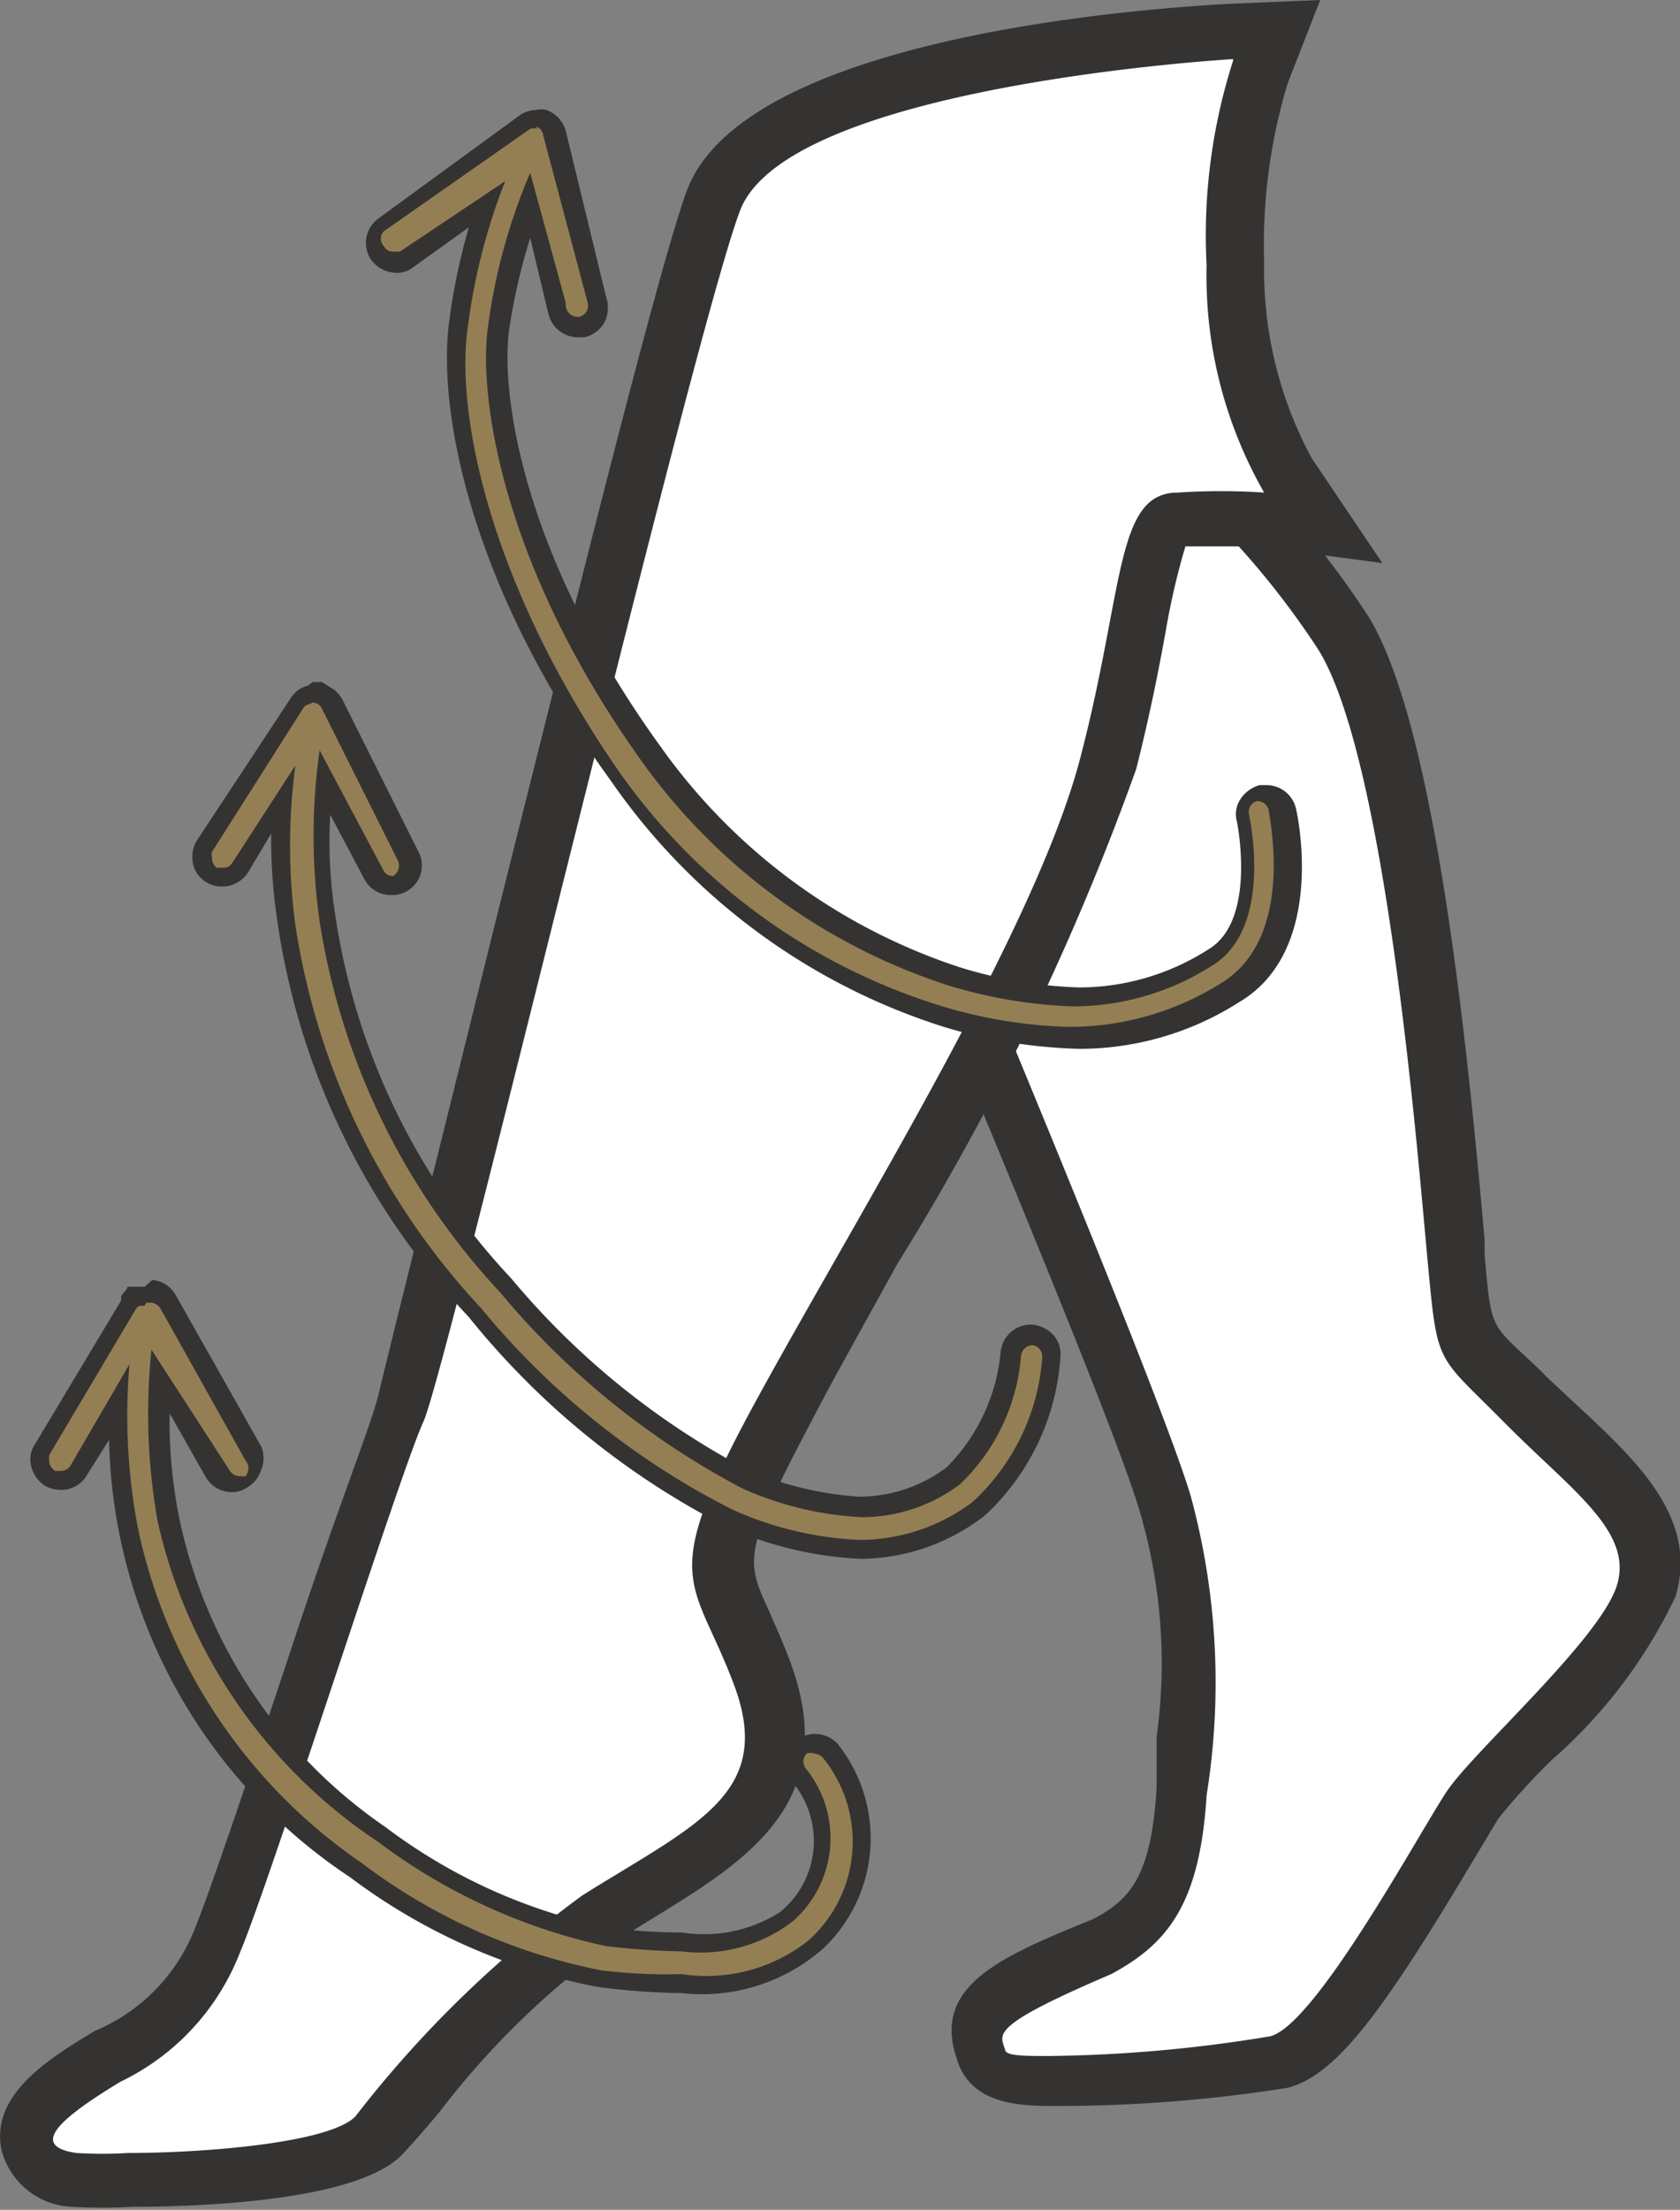 <svg xmlns="http://www.w3.org/2000/svg" viewBox="0 0 22.18 29.16"><rect x="0" y="0" width="22.18" height="29.16" fill="#808080" stroke="none"/><defs><style>.cls-1{fill:#fff;}.cls-2{fill:#353332;}.cls-3{fill:#947f54;}</style></defs><g id="Calque_2" data-name="Calque 2"><g id="Calque_1-2" data-name="Calque 1"><path class="cls-1" d="M13.9,27.46c-.42,0-.85,0-1-.35-.2-.62.26-.86,1.63-1.41.51-.28.94-.62,1-2l0-.67a7.63,7.63,0,0,0-.24-3.16c-.47-1.58-4.2-10.38-4.24-10.47l-.1-.24,4-3.66.25.2a11.12,11.12,0,0,1,2.43,2.67c.81,1.33,1.23,5.24,1.47,8.06l0,.19c.09,1.06.09,1.06.62,1.56l.76.72c.74.69,1.39,1.29,1.15,2.11a6.6,6.6,0,0,1-1.55,2,7.81,7.81,0,0,0-.74.83c-.08.11-.2.31-.35.56-1.05,1.77-1.68,2.69-2.21,2.83A19.68,19.68,0,0,1,13.9,27.46Z"/><path class="cls-2" d="M15.07,6a11,11,0,0,1,2.34,2.58c.9,1.47,1.31,6.7,1.44,8.08s.11,1.2,1,2.1,1.71,1.44,1.5,2.15-1.89,2.19-2.25,2.73-1.73,3.08-2.33,3.23a18.81,18.81,0,0,1-2.91.26c-.34,0-.58,0-.59-.08-.06-.21-.24-.3,1.4-1,.72-.39,1.17-.89,1.26-2.36a9.38,9.38,0,0,0-.21-3.95c-.48-1.62-4.25-10.51-4.25-10.51L15.07,6m0-1-.47.43L11,8.66,10.61,9l.21.49c0,.09,3.76,8.87,4.22,10.43a7.06,7.06,0,0,1,.23,3c0,.21,0,.44,0,.67-.07,1.2-.37,1.48-.83,1.73-1.2.49-2.14.87-1.81,1.84.18.63.87.63,1.32.63A19.47,19.47,0,0,0,17,27.55c.66-.17,1.29-1.06,2.45-3l.33-.55a8.65,8.65,0,0,1,.7-.77,6.66,6.66,0,0,0,1.64-2.16c.3-1-.45-1.74-1.26-2.49l-.44-.41c-.11-.12-.22-.21-.31-.3-.43-.4-.43-.4-.51-1.32v-.19c-.25-2.86-.68-6.83-1.53-8.22a11.75,11.75,0,0,0-2.52-2.78L15,5Z"/><path class="cls-1" d="M1.74,28.79a5.91,5.91,0,0,1-.73,0c-.36-.05-.57-.2-.62-.45-.09-.4.29-.71,1.06-1.18a2.78,2.78,0,0,0,1.42-1.54c.21-.48.79-2.24,1.31-3.79s1-2.9,1.12-3.26.88-3.32,1.61-6.26c1-4.06,2.15-8.67,2.51-9.62C10.1.85,15.24.48,16.26.43l.62,0L16.63,1A7.2,7.2,0,0,0,16.3,3.5,5.4,5.4,0,0,0,17,6.3l.46.69-.82-.11a10.36,10.36,0,0,0-1.09,0c-.24,0-.34.39-.54,1.42-.09.5-.2,1.11-.38,1.8a35.24,35.24,0,0,1-3.11,6.49c-.42.74-.82,1.45-1.15,2.08-1,1.88-.91,2.06-.57,2.81.09.19.18.4.28.65.58,1.56-.45,2.2-1.64,2.93L8,25.33a10.7,10.7,0,0,0-2.43,2.33c-.19.23-.35.42-.47.54C4.49,28.76,2.2,28.79,1.74,28.79Z"/><path class="cls-2" d="M16.28.8a7.54,7.54,0,0,0-.35,2.7,5.75,5.75,0,0,0,.76,3,8.59,8.59,0,0,0-1.14,0c-.83,0-.7,1.26-1.29,3.51S11.34,16,10,18.45s-.85,2.34-.31,3.78-.5,1.84-2,2.78a14.88,14.88,0,0,0-3,2.92c-.35.35-2,.48-3,.48a5.54,5.54,0,0,1-.68,0c-.63-.09-.23-.45.58-.94a3.16,3.16,0,0,0,1.58-1.71c.4-.94,2.11-6.33,2.42-7S9.14,4.44,9.77,2.78s6.51-2,6.51-2M17.43,0,16.24.05c-1.49.08-6.43.5-7.17,2.46-.37,1-1.46,5.39-2.53,9.66C5.86,14.92,5.09,18,5,18.39s-.53,1.47-1.13,3.29c-.51,1.54-1.1,3.29-1.29,3.75A2.42,2.42,0,0,1,1.25,26.8c-.61.37-1.38.84-1.23,1.57a1,1,0,0,0,.93.75,7,7,0,0,0,.79,0c.87,0,3-.07,3.58-.7.13-.14.29-.32.49-.56a10.8,10.8,0,0,1,2.34-2.26l.49-.3c1.22-.75,2.48-1.53,1.79-3.38-.1-.27-.2-.48-.28-.67-.3-.65-.35-.77.56-2.49.32-.62.72-1.32,1.13-2.07A34.37,34.37,0,0,0,15,10.15c.18-.71.3-1.32.39-1.82a9.6,9.6,0,0,1,.26-1.12c.67,0,.94,0,.95,0l1.65.22-.93-1.38a5.21,5.21,0,0,1-.63-2.59A7.36,7.36,0,0,1,17,1.1L17.43,0Z"/><path class="cls-3" d="M11.37,20.45A4.57,4.57,0,0,1,9.65,20a10.36,10.36,0,0,1-3.37-2.69,9.61,9.61,0,0,1-2.49-5.11,8.5,8.5,0,0,1-.07-1.64l-.55.86a.28.28,0,0,1-.23.13h0l-.11-.05a.26.26,0,0,1-.13-.23v0l0-.11,1.22-1.9L4,9.18a.24.24,0,0,1,.11,0h0l.06,0h0s.1.05.14.12l1,2a.28.28,0,0,1-.11.38h0l-.1,0A.28.28,0,0,1,5,11.56L4.3,10.31a7.14,7.14,0,0,0,0,1.83A9,9,0,0,0,6.69,17a10.19,10.19,0,0,0,3.16,2.55,4.36,4.36,0,0,0,1.53.38,2,2,0,0,0,1.22-.42,2.48,2.48,0,0,0,.76-1.6.28.28,0,0,1,.28-.26.29.29,0,0,1,.27.3,3.06,3.06,0,0,1-1,2A2.58,2.58,0,0,1,11.37,20.45Z"/><path class="cls-2" d="M4.13,9.27h0a.14.14,0,0,1,.12.08l1,2a.16.16,0,0,1-.06.21H5.19a.14.14,0,0,1-.13-.08L4.22,9.9a8,8,0,0,0,0,2.26,9.25,9.25,0,0,0,2.38,4.89A10.53,10.53,0,0,0,9.8,19.64a4.35,4.35,0,0,0,1.58.38,2.14,2.14,0,0,0,1.3-.44,2.63,2.63,0,0,0,.8-1.69.16.16,0,0,1,.15-.14h0a.15.15,0,0,1,.13.16,2.87,2.87,0,0,1-.92,1.91,2.49,2.49,0,0,1-1.49.5,4.56,4.56,0,0,1-1.68-.4,10.35,10.35,0,0,1-3.32-2.66,9.5,9.5,0,0,1-2.45-5.05,7.93,7.93,0,0,1,0-2.11l-.83,1.28a.13.13,0,0,1-.12.07l-.09,0a.16.16,0,0,1-.06-.13.12.12,0,0,1,0-.08L4,9.35H4a.1.1,0,0,1,.06-.05l0,0m0-.25A.3.3,0,0,0,4,9.07a.36.36,0,0,0-.16.14L2.6,11.09a.39.39,0,0,0-.06.21.38.38,0,0,0,.18.34.41.41,0,0,0,.55-.12L3.58,11a7.35,7.35,0,0,0,.09,1.21,9.61,9.61,0,0,0,2.52,5.17A10.47,10.47,0,0,0,9.6,20.15a4.85,4.85,0,0,0,1.77.42A2.7,2.7,0,0,0,13,20a3.13,3.13,0,0,0,1-2.09.38.38,0,0,0-.09-.29.42.42,0,0,0-.28-.14h0a.4.4,0,0,0-.42.37,2.48,2.48,0,0,1-.71,1.51,1.92,1.92,0,0,1-1.15.39,4.46,4.46,0,0,1-1.49-.36,10.35,10.35,0,0,1-3.11-2.52,8.91,8.91,0,0,1-2.32-4.77,6.27,6.27,0,0,1-.07-1.35l.45.85a.39.39,0,0,0,.35.21.39.39,0,0,0,.36-.58l-1-2a.45.45,0,0,0-.11-.13v0L4.25,9H4.13Z"/><path class="cls-3" d="M14.25,13.73a6.33,6.33,0,0,1-1.77-.3,8.24,8.24,0,0,1-4.31-3.18c-1.81-2.5-2.27-4.78-2.11-6a7.87,7.87,0,0,1,.36-1.56l-1.11.74-.12,0A.27.27,0,0,1,5,3.36.27.27,0,0,1,5,3L7,1.57l.13,0a.32.32,0,0,1,.27.2l.53,2.19a.26.26,0,0,1-.2.33h0a.29.29,0,0,1-.31-.21L7,2.69A7.59,7.59,0,0,0,6.6,4.34c-.11.89.18,3.06,2,5.58a7.83,7.83,0,0,0,4,3,6.22,6.22,0,0,0,1.63.28A3.35,3.35,0,0,0,16,12.66c.73-.43.45-1.77.44-1.83a.27.27,0,0,1,.21-.32h0a.28.28,0,0,1,.31.2c0,.08.39,1.78-.7,2.43A3.9,3.9,0,0,1,14.25,13.73Z"/><path class="cls-2" d="M7.08,1.67h0a.14.14,0,0,1,.09.11L7.76,4a.15.15,0,0,1-.11.18h0A.16.16,0,0,1,7.47,4L7,2.28a7.72,7.72,0,0,0-.56,2.05c-.12.9.18,3.11,2,5.67a8,8,0,0,0,4.07,3,6.33,6.33,0,0,0,1.66.28,3.42,3.42,0,0,0,1.82-.53c.83-.49.51-1.95.5-2a.15.15,0,0,1,.11-.18h0a.16.16,0,0,1,.15.12c0,.07.37,1.69-.64,2.29a3.76,3.76,0,0,1-2,.57,6.32,6.32,0,0,1-1.73-.29,8.12,8.12,0,0,1-4.25-3.14C6.48,7.71,6,5.46,6.18,4.29a8,8,0,0,1,.49-1.9l-1.39.93-.09,0a.13.13,0,0,1-.12-.07.14.14,0,0,1,0-.2L7,1.7a.14.14,0,0,1,.09,0m0-.25a.41.41,0,0,0-.24.08L5,2.88a.4.4,0,0,0-.1.55.43.43,0,0,0,.33.17.34.34,0,0,0,.22-.07L6.19,3a8.37,8.37,0,0,0-.26,1.24c-.16,1.22.31,3.55,2.14,6.07a8.43,8.43,0,0,0,4.39,3.24,6.72,6.72,0,0,0,1.79.29,3.92,3.92,0,0,0,2.1-.61c1.17-.68.78-2.48.76-2.56a.4.4,0,0,0-.39-.31h-.09a.45.45,0,0,0-.25.18.36.36,0,0,0-.05.3s.27,1.31-.38,1.69a3.17,3.17,0,0,1-1.7.5,5.89,5.89,0,0,1-1.59-.27A7.83,7.83,0,0,1,8.72,9.85c-1.81-2.5-2.11-4.63-2-5.49A8.06,8.06,0,0,1,7,3.14l.24,1a.4.4,0,0,0,.39.31h.09A.4.4,0,0,0,8,4.21a.45.45,0,0,0,0-.3L7.47,1.73a.41.41,0,0,0-.26-.28.31.31,0,0,0-.13,0Z"/><path class="cls-3" d="M9,26.18a8.73,8.73,0,0,1-1.08-.08,7.71,7.71,0,0,1-3.24-1.46,7.31,7.31,0,0,1-3-4.49,7.93,7.93,0,0,1-.13-1.63L1,19.4a.29.29,0,0,1-.24.14h0l-.11,0a.28.28,0,0,1-.13-.24v0l0-.11,1.16-1.95.08-.07a.28.28,0,0,1,.13,0,.32.32,0,0,1,.25.13l1.12,2a.28.28,0,0,1-.1.38h0l-.11,0a.27.27,0,0,1-.24-.14l-.69-1.22A7.28,7.28,0,0,0,2.23,20,6.76,6.76,0,0,0,5,24.21a7.29,7.29,0,0,0,3,1.34,7.43,7.43,0,0,0,1,.07,1.88,1.88,0,0,0,1.37-.36,1.33,1.33,0,0,0,.19-1.85.23.23,0,0,1-.07-.19.27.27,0,0,1,.27-.27A.29.29,0,0,1,11,23a1.88,1.88,0,0,1-.17,2.59A2.34,2.34,0,0,1,9,26.18Z"/><path class="cls-2" d="M1.93,17.19H2a.16.16,0,0,1,.12.08l1.12,2a.16.16,0,0,1,0,.21l-.08,0a.16.16,0,0,1-.13-.08L2,17.81a8.13,8.13,0,0,0,.08,2.26A6.88,6.88,0,0,0,5,24.31a7.68,7.68,0,0,0,3,1.37,10.09,10.09,0,0,0,1,.07,2,2,0,0,0,1.47-.4,1.46,1.46,0,0,0,.18-2,.15.15,0,0,1,0-.21.13.13,0,0,1,.1,0,.16.16,0,0,1,.11.05,1.75,1.75,0,0,1-.18,2.41A2.17,2.17,0,0,1,9,26.05,7.11,7.11,0,0,1,7.94,26a7.69,7.69,0,0,1-3.17-1.42,7.15,7.15,0,0,1-2.95-4.42A7.89,7.89,0,0,1,1.71,18L.93,19.34a.15.15,0,0,1-.13.07l-.07,0a.16.16,0,0,1-.08-.13.31.31,0,0,1,0-.08l1.14-1.92h0a.1.1,0,0,1,.06-.05l.06,0h0m0-.25H1.68V17l-.08.1,0,.06h0L.46,19.06a.36.36,0,0,0-.06.2.43.43,0,0,0,.2.35.46.46,0,0,0,.2.05.39.39,0,0,0,.35-.2L1.44,19a7.1,7.1,0,0,0,3.18,5.77A7.9,7.9,0,0,0,7.9,26.22,9.34,9.34,0,0,0,9,26.3a2.42,2.42,0,0,0,1.87-.59A2,2,0,0,0,11.05,23a.43.43,0,0,0-.29-.12.39.39,0,0,0-.27.11.4.4,0,0,0,0,.56,1.21,1.21,0,0,1-.19,1.68A1.87,1.87,0,0,1,9,25.5a7.15,7.15,0,0,1-1-.07,7.28,7.28,0,0,1-2.91-1.32A6.57,6.57,0,0,1,2.36,20a6.44,6.44,0,0,1-.12-1.35l.47.83a.4.4,0,0,0,.35.21.36.36,0,0,0,.2-.06.41.41,0,0,0,.19-.24.39.39,0,0,0,0-.3l-1.13-2a.39.39,0,0,0-.31-.2h0Z"/></g></g></svg>